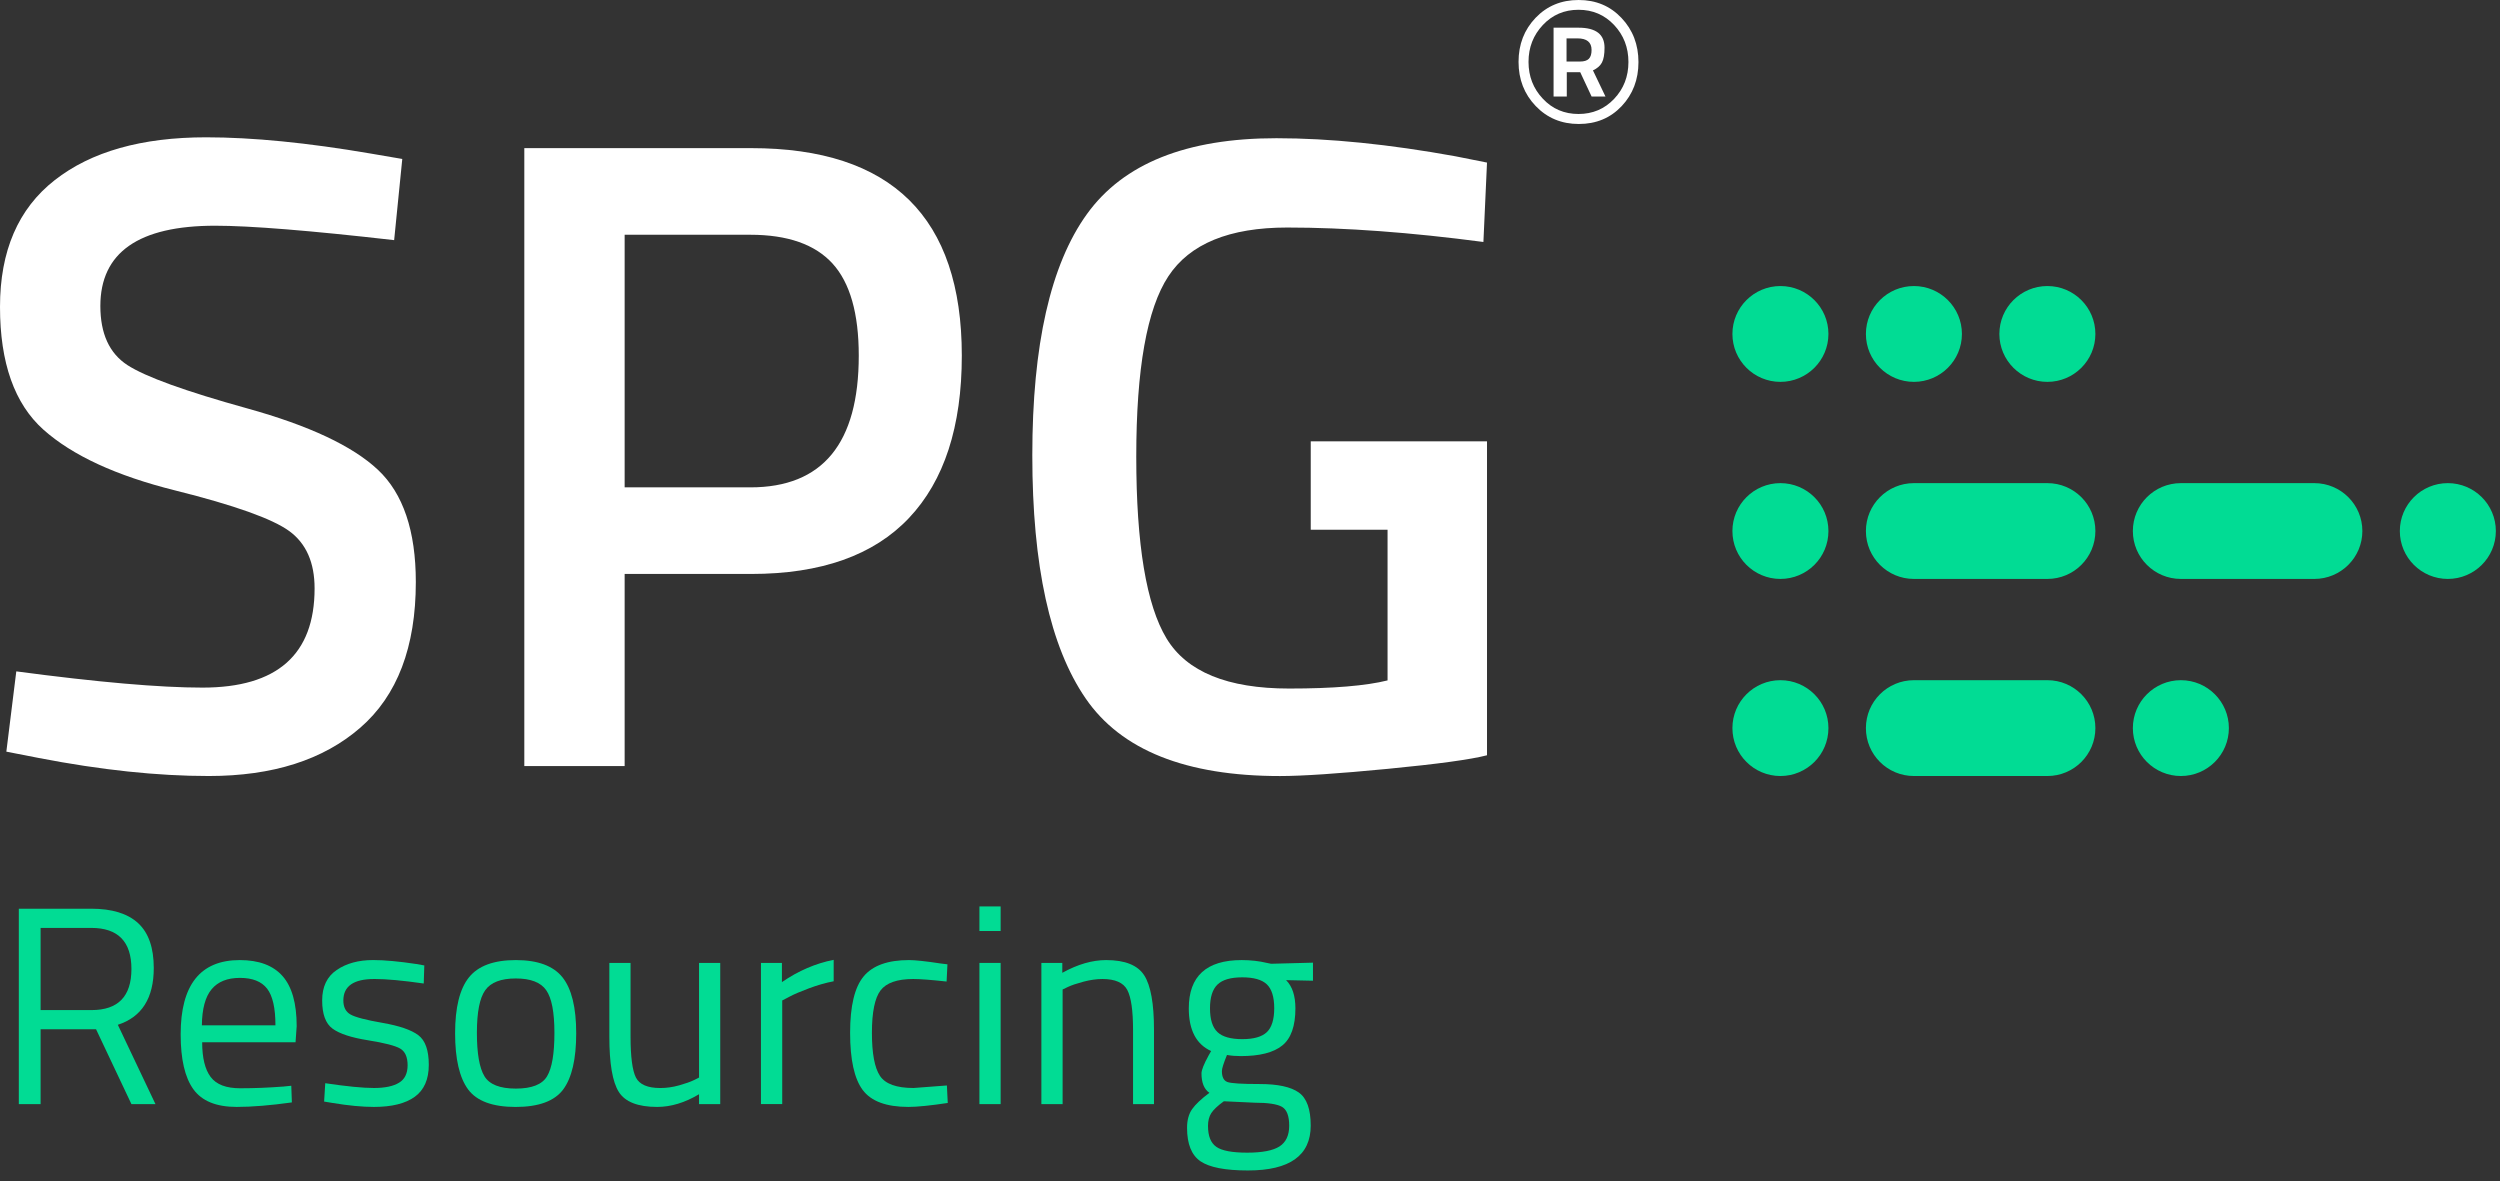 <svg width="91" height="43" viewBox="0 0 91 43" fill="none" xmlns="http://www.w3.org/2000/svg">
<rect x="0" y="0" width="91" height="43" fill="#333333" stroke="none"/>
<path d="M7.831 8.216C5.045 8.216 3.653 9.191 3.653 11.139C3.653 12.146 3.982 12.863 4.639 13.29C5.298 13.717 6.751 14.242 9 14.866C11.248 15.49 12.833 16.234 13.755 17.099C14.676 17.963 15.136 19.327 15.136 21.187C15.136 23.551 14.462 25.32 13.113 26.49C11.764 27.662 9.926 28.247 7.601 28.247C5.737 28.247 3.675 28.029 1.415 27.591L0.231 27.36L0.593 24.438C3.554 24.832 5.813 25.029 7.371 25.029C10.091 25.029 11.451 23.826 11.451 21.418C11.451 20.476 11.144 19.781 10.53 19.332C9.915 18.884 8.534 18.391 6.384 17.854C4.233 17.318 2.633 16.579 1.579 15.638C0.527 14.696 0 13.207 0 11.171C0 9.135 0.663 7.597 1.991 6.558C3.318 5.518 5.155 4.998 7.503 4.998C9.191 4.998 11.188 5.195 13.491 5.589L14.643 5.786L14.347 8.741C11.275 8.391 9.103 8.216 7.831 8.216Z" fill="white"/>
<path d="M27.344 20.892H22.737V27.886H19.085V5.392H27.344C32.455 5.392 35.01 7.91 35.01 12.944C35.01 15.528 34.369 17.499 33.086 18.856C31.803 20.213 29.888 20.892 27.344 20.892ZM22.737 17.74H27.311C29.943 17.74 31.259 16.141 31.259 12.945C31.259 11.413 30.942 10.296 30.306 9.595C29.669 8.896 28.671 8.545 27.311 8.545H22.737V17.74Z" fill="white"/>
<path d="M47.711 19.283V16.065H54.127V27.492C53.536 27.646 52.334 27.81 50.525 27.985C48.715 28.16 47.403 28.248 46.592 28.248C43.17 28.248 40.811 27.307 39.518 25.424C38.223 23.541 37.576 20.591 37.576 16.574C37.576 12.557 38.239 9.628 39.566 7.79C40.893 5.95 43.191 5.031 46.461 5.031C48.391 5.031 50.562 5.251 52.975 5.688L54.127 5.918L53.996 8.808C51.341 8.458 48.961 8.282 46.855 8.282C44.748 8.282 43.307 8.873 42.529 10.056C41.749 11.238 41.36 13.428 41.36 16.623C41.36 19.819 41.727 22.026 42.463 23.241C43.198 24.455 44.683 25.063 46.922 25.063C48.523 25.063 49.718 24.964 50.507 24.767V19.283H47.71H47.711Z" fill="white"/>
<path d="M57.469 4.513C56.84 4.513 56.316 4.295 55.9 3.86C55.483 3.425 55.275 2.889 55.275 2.252C55.275 1.615 55.482 1.081 55.896 0.648C56.31 0.216 56.831 0 57.461 0C58.092 0 58.611 0.218 59.022 0.653C59.434 1.088 59.64 1.624 59.64 2.261C59.64 2.898 59.435 3.432 59.027 3.865C58.618 4.297 58.099 4.513 57.469 4.513ZM57.457 0.356C56.941 0.356 56.508 0.54 56.161 0.909C55.813 1.279 55.638 1.726 55.638 2.252C55.638 2.779 55.812 3.227 56.161 3.595C56.508 3.965 56.941 4.149 57.457 4.149C57.972 4.149 58.405 3.967 58.753 3.6C59.101 3.234 59.275 2.786 59.275 2.257C59.275 1.729 59.101 1.279 58.753 0.909C58.405 0.54 57.973 0.356 57.457 0.356ZM57.031 2.629V3.513H56.55V1.008H57.461C57.776 1.008 58.012 1.069 58.17 1.19C58.327 1.311 58.405 1.494 58.405 1.736C58.405 1.978 58.374 2.159 58.31 2.277C58.247 2.396 58.138 2.491 57.983 2.562L58.439 3.513H57.934L57.52 2.628H57.032L57.031 2.629ZM57.022 1.397V2.24H57.511C57.66 2.24 57.767 2.207 57.833 2.141C57.9 2.074 57.933 1.967 57.933 1.818C57.933 1.538 57.762 1.397 57.42 1.397H57.022V1.397Z" fill="white"/>
<path d="M66.555 12.156C66.555 11.193 65.772 10.412 64.807 10.412C63.842 10.412 63.06 11.193 63.06 12.156C63.06 13.119 63.842 13.9 64.807 13.9C65.772 13.9 66.555 13.119 66.555 12.156Z" fill="#01DC94"/>
<path d="M71.414 12.156C71.414 11.193 70.631 10.412 69.666 10.412C68.701 10.412 67.919 11.193 67.919 12.156C67.919 13.119 68.701 13.9 69.666 13.9C70.631 13.9 71.414 13.119 71.414 12.156Z" fill="#01DC94"/>
<path d="M76.272 12.156C76.272 11.193 75.49 10.412 74.525 10.412C73.56 10.412 72.777 11.193 72.777 12.156C72.777 13.119 73.56 13.9 74.525 13.9C75.49 13.9 76.272 13.119 76.272 12.156Z" fill="#01DC94"/>
<path d="M66.555 19.33C66.555 18.366 65.772 17.586 64.807 17.586C63.842 17.586 63.06 18.366 63.06 19.33C63.06 20.293 63.842 21.073 64.807 21.073C65.772 21.073 66.555 20.293 66.555 19.33Z" fill="#01DC94"/>
<path d="M74.525 17.586H69.666C68.701 17.586 67.919 18.366 67.919 19.33C67.919 20.293 68.701 21.073 69.666 21.073H74.525C75.49 21.073 76.272 20.293 76.272 19.33C76.272 18.366 75.49 17.586 74.525 17.586Z" fill="#01DC94"/>
<path d="M84.242 17.586H79.384C78.419 17.586 77.636 18.366 77.636 19.33C77.636 20.293 78.419 21.073 79.384 21.073H84.242C85.207 21.073 85.99 20.293 85.99 19.33C85.99 18.366 85.207 17.586 84.242 17.586Z" fill="#01DC94"/>
<path d="M90.849 19.33C90.849 18.366 90.066 17.586 89.101 17.586C88.136 17.586 87.354 18.366 87.354 19.33C87.354 20.293 88.136 21.073 89.101 21.073C90.066 21.073 90.849 20.293 90.849 19.33Z" fill="#01DC94"/>
<path d="M66.555 26.503C66.555 25.54 65.772 24.759 64.807 24.759C63.842 24.759 63.06 25.54 63.06 26.503C63.06 27.466 63.842 28.247 64.807 28.247C65.772 28.247 66.555 27.466 66.555 26.503Z" fill="#01DC94"/>
<path d="M74.525 24.759H69.666C68.701 24.759 67.919 25.54 67.919 26.503C67.919 27.466 68.701 28.247 69.666 28.247H74.525C75.49 28.247 76.272 27.466 76.272 26.503C76.272 25.54 75.49 24.759 74.525 24.759Z" fill="#01DC94"/>
<path d="M81.131 26.503C81.131 25.54 80.349 24.759 79.384 24.759C78.419 24.759 77.636 25.54 77.636 26.503C77.636 27.466 78.419 28.247 79.384 28.247C80.349 28.247 81.131 27.466 81.131 26.503Z" fill="#01DC94"/>
<path d="M1.478 37.466V40.19H0.685V33.077H3.322C4.076 33.077 4.645 33.252 5.026 33.601C5.406 33.951 5.597 34.495 5.597 35.235C5.597 36.332 5.161 37.021 4.289 37.302L5.659 40.19H4.784L3.497 37.466H1.478ZM3.332 36.767C4.3 36.767 4.784 36.268 4.784 35.271C4.784 34.274 4.297 33.776 3.322 33.776H1.478V36.767H3.332Z" fill="#01DC94"/>
<path d="M10.304 39.552L10.603 39.521L10.624 40.128C9.841 40.237 9.171 40.292 8.615 40.292C7.874 40.292 7.348 40.078 7.039 39.649C6.73 39.221 6.576 38.555 6.576 37.65C6.576 35.848 7.293 34.947 8.728 34.947C9.422 34.947 9.939 35.14 10.284 35.528C10.627 35.916 10.799 36.523 10.799 37.352L10.758 37.938H7.359C7.359 38.507 7.462 38.928 7.668 39.202C7.874 39.477 8.232 39.613 8.744 39.613C9.255 39.613 9.775 39.592 10.304 39.551V39.552ZM10.026 37.322C10.026 36.692 9.924 36.246 9.722 35.986C9.52 35.726 9.19 35.595 8.734 35.595C8.277 35.595 7.934 35.732 7.704 36.007C7.474 36.28 7.355 36.72 7.348 37.322H10.026Z" fill="#01DC94"/>
<path d="M13.62 35.636C12.872 35.636 12.498 35.897 12.498 36.417C12.498 36.657 12.584 36.827 12.756 36.926C12.928 37.025 13.318 37.128 13.93 37.234C14.541 37.341 14.973 37.489 15.228 37.682C15.482 37.873 15.608 38.233 15.608 38.761C15.608 39.288 15.439 39.675 15.099 39.922C14.759 40.169 14.263 40.292 13.611 40.292C13.185 40.292 12.683 40.244 12.107 40.148L11.798 40.097L11.839 39.429C12.622 39.545 13.212 39.603 13.611 39.603C14.009 39.603 14.312 39.54 14.522 39.413C14.732 39.287 14.837 39.074 14.837 38.776C14.837 38.477 14.747 38.276 14.569 38.169C14.39 38.064 13.998 37.962 13.395 37.866C12.791 37.77 12.361 37.63 12.107 37.444C11.853 37.26 11.727 36.917 11.727 36.416C11.727 35.916 11.903 35.547 12.257 35.307C12.61 35.066 13.052 34.946 13.58 34.946C13.999 34.946 14.524 34.995 15.156 35.09L15.445 35.142L15.424 35.8C14.662 35.69 14.061 35.635 13.621 35.635L13.62 35.636Z" fill="#01DC94"/>
<path d="M16.566 37.61C16.566 36.671 16.734 35.993 17.071 35.575C17.407 35.157 17.975 34.947 18.775 34.947C19.575 34.947 20.141 35.157 20.475 35.575C20.807 35.993 20.974 36.671 20.974 37.61C20.974 38.55 20.816 39.23 20.501 39.656C20.184 40.08 19.607 40.293 18.77 40.293C17.932 40.293 17.355 40.08 17.04 39.656C16.725 39.23 16.566 38.549 16.566 37.61ZM17.359 37.594C17.359 38.345 17.451 38.871 17.632 39.172C17.813 39.474 18.194 39.625 18.775 39.625C19.355 39.625 19.735 39.476 19.913 39.177C20.092 38.879 20.181 38.354 20.181 37.599C20.181 36.845 20.082 36.327 19.882 36.043C19.683 35.758 19.314 35.616 18.775 35.616C18.235 35.616 17.866 35.758 17.663 36.043C17.46 36.327 17.359 36.844 17.359 37.594Z" fill="#01DC94"/>
<path d="M25.445 35.05H26.217V40.19H25.445V39.83C24.93 40.138 24.421 40.292 23.921 40.292C23.22 40.292 22.755 40.11 22.525 39.747C22.295 39.384 22.18 38.713 22.18 37.733V35.05H22.952V37.723C22.952 38.469 23.018 38.969 23.148 39.223C23.278 39.477 23.574 39.604 24.034 39.604C24.261 39.604 24.491 39.572 24.724 39.506C24.957 39.44 25.136 39.377 25.259 39.316L25.445 39.223V35.05L25.445 35.05Z" fill="#01DC94"/>
<path d="M27.699 40.189V35.05H28.462V35.749C29.059 35.338 29.688 35.067 30.346 34.938V35.718C30.058 35.773 29.758 35.859 29.446 35.975C29.133 36.092 28.894 36.194 28.73 36.283L28.473 36.417V40.189H27.7H27.699Z" fill="#01DC94"/>
<path d="M33.087 34.947C33.313 34.947 33.698 34.988 34.24 35.071L34.487 35.101L34.456 35.728C33.907 35.668 33.502 35.636 33.241 35.636C32.658 35.636 32.261 35.775 32.051 36.052C31.842 36.33 31.738 36.844 31.738 37.594C31.738 38.344 31.835 38.867 32.03 39.161C32.226 39.457 32.633 39.603 33.251 39.603L34.467 39.511L34.498 40.148C33.859 40.244 33.382 40.292 33.066 40.292C32.262 40.292 31.708 40.086 31.402 39.675C31.096 39.264 30.944 38.57 30.944 37.594C30.944 36.617 31.109 35.932 31.439 35.538C31.768 35.144 32.317 34.947 33.087 34.947Z" fill="#01DC94"/>
<path d="M35.651 33.889V32.994H36.423V33.889H35.651ZM35.651 40.19V35.05H36.423V40.19H35.651Z" fill="#01DC94"/>
<path d="M38.679 40.19H37.906V35.05H38.668V35.41C39.225 35.102 39.757 34.947 40.264 34.947C40.951 34.947 41.413 35.133 41.65 35.503C41.887 35.873 42.005 36.531 42.005 37.477V40.19H41.243V37.498C41.243 36.784 41.173 36.297 41.032 36.032C40.891 35.768 40.59 35.636 40.13 35.636C39.911 35.636 39.68 35.669 39.436 35.734C39.192 35.799 39.004 35.862 38.874 35.924L38.679 36.017V40.19L38.679 40.19Z" fill="#01DC94"/>
<path d="M45.423 42.605C44.6 42.605 44.025 42.493 43.698 42.271C43.372 42.048 43.209 41.642 43.209 41.053C43.209 40.772 43.272 40.544 43.395 40.37C43.519 40.195 43.728 39.998 44.023 39.779C43.831 39.649 43.734 39.412 43.734 39.069C43.734 38.953 43.82 38.736 43.992 38.422L44.085 38.258C43.542 38.011 43.272 37.494 43.272 36.705C43.272 35.533 43.913 34.947 45.197 34.947C45.526 34.947 45.831 34.982 46.113 35.05L46.268 35.081L47.792 35.041V35.698L46.814 35.677C47.04 35.903 47.153 36.246 47.153 36.705C47.153 37.349 46.993 37.8 46.675 38.056C46.356 38.314 45.852 38.442 45.166 38.442C44.981 38.442 44.813 38.429 44.662 38.401C44.538 38.703 44.477 38.898 44.477 38.987C44.477 39.199 44.541 39.331 44.672 39.383C44.802 39.434 45.197 39.459 45.855 39.459C46.514 39.459 46.989 39.562 47.277 39.768C47.566 39.973 47.71 40.374 47.71 40.971C47.71 42.06 46.947 42.605 45.423 42.605ZM43.972 40.991C43.972 41.355 44.074 41.606 44.276 41.746C44.478 41.887 44.852 41.957 45.397 41.957C45.943 41.957 46.335 41.882 46.572 41.731C46.808 41.58 46.927 41.328 46.927 40.976C46.927 40.623 46.841 40.395 46.67 40.292C46.497 40.19 46.161 40.138 45.66 40.138L44.548 40.086C44.321 40.251 44.169 40.395 44.09 40.518C44.011 40.641 43.971 40.799 43.971 40.991L43.972 40.991ZM44.044 36.705C44.044 37.11 44.135 37.397 44.317 37.569C44.498 37.74 44.799 37.825 45.218 37.825C45.636 37.825 45.935 37.74 46.114 37.569C46.292 37.397 46.382 37.108 46.382 36.7C46.382 36.292 46.292 36.003 46.114 35.831C45.935 35.66 45.636 35.575 45.218 35.575C44.799 35.575 44.498 35.662 44.317 35.837C44.134 36.012 44.044 36.301 44.044 36.706V36.705Z" fill="#01DC94"/>
</svg>
